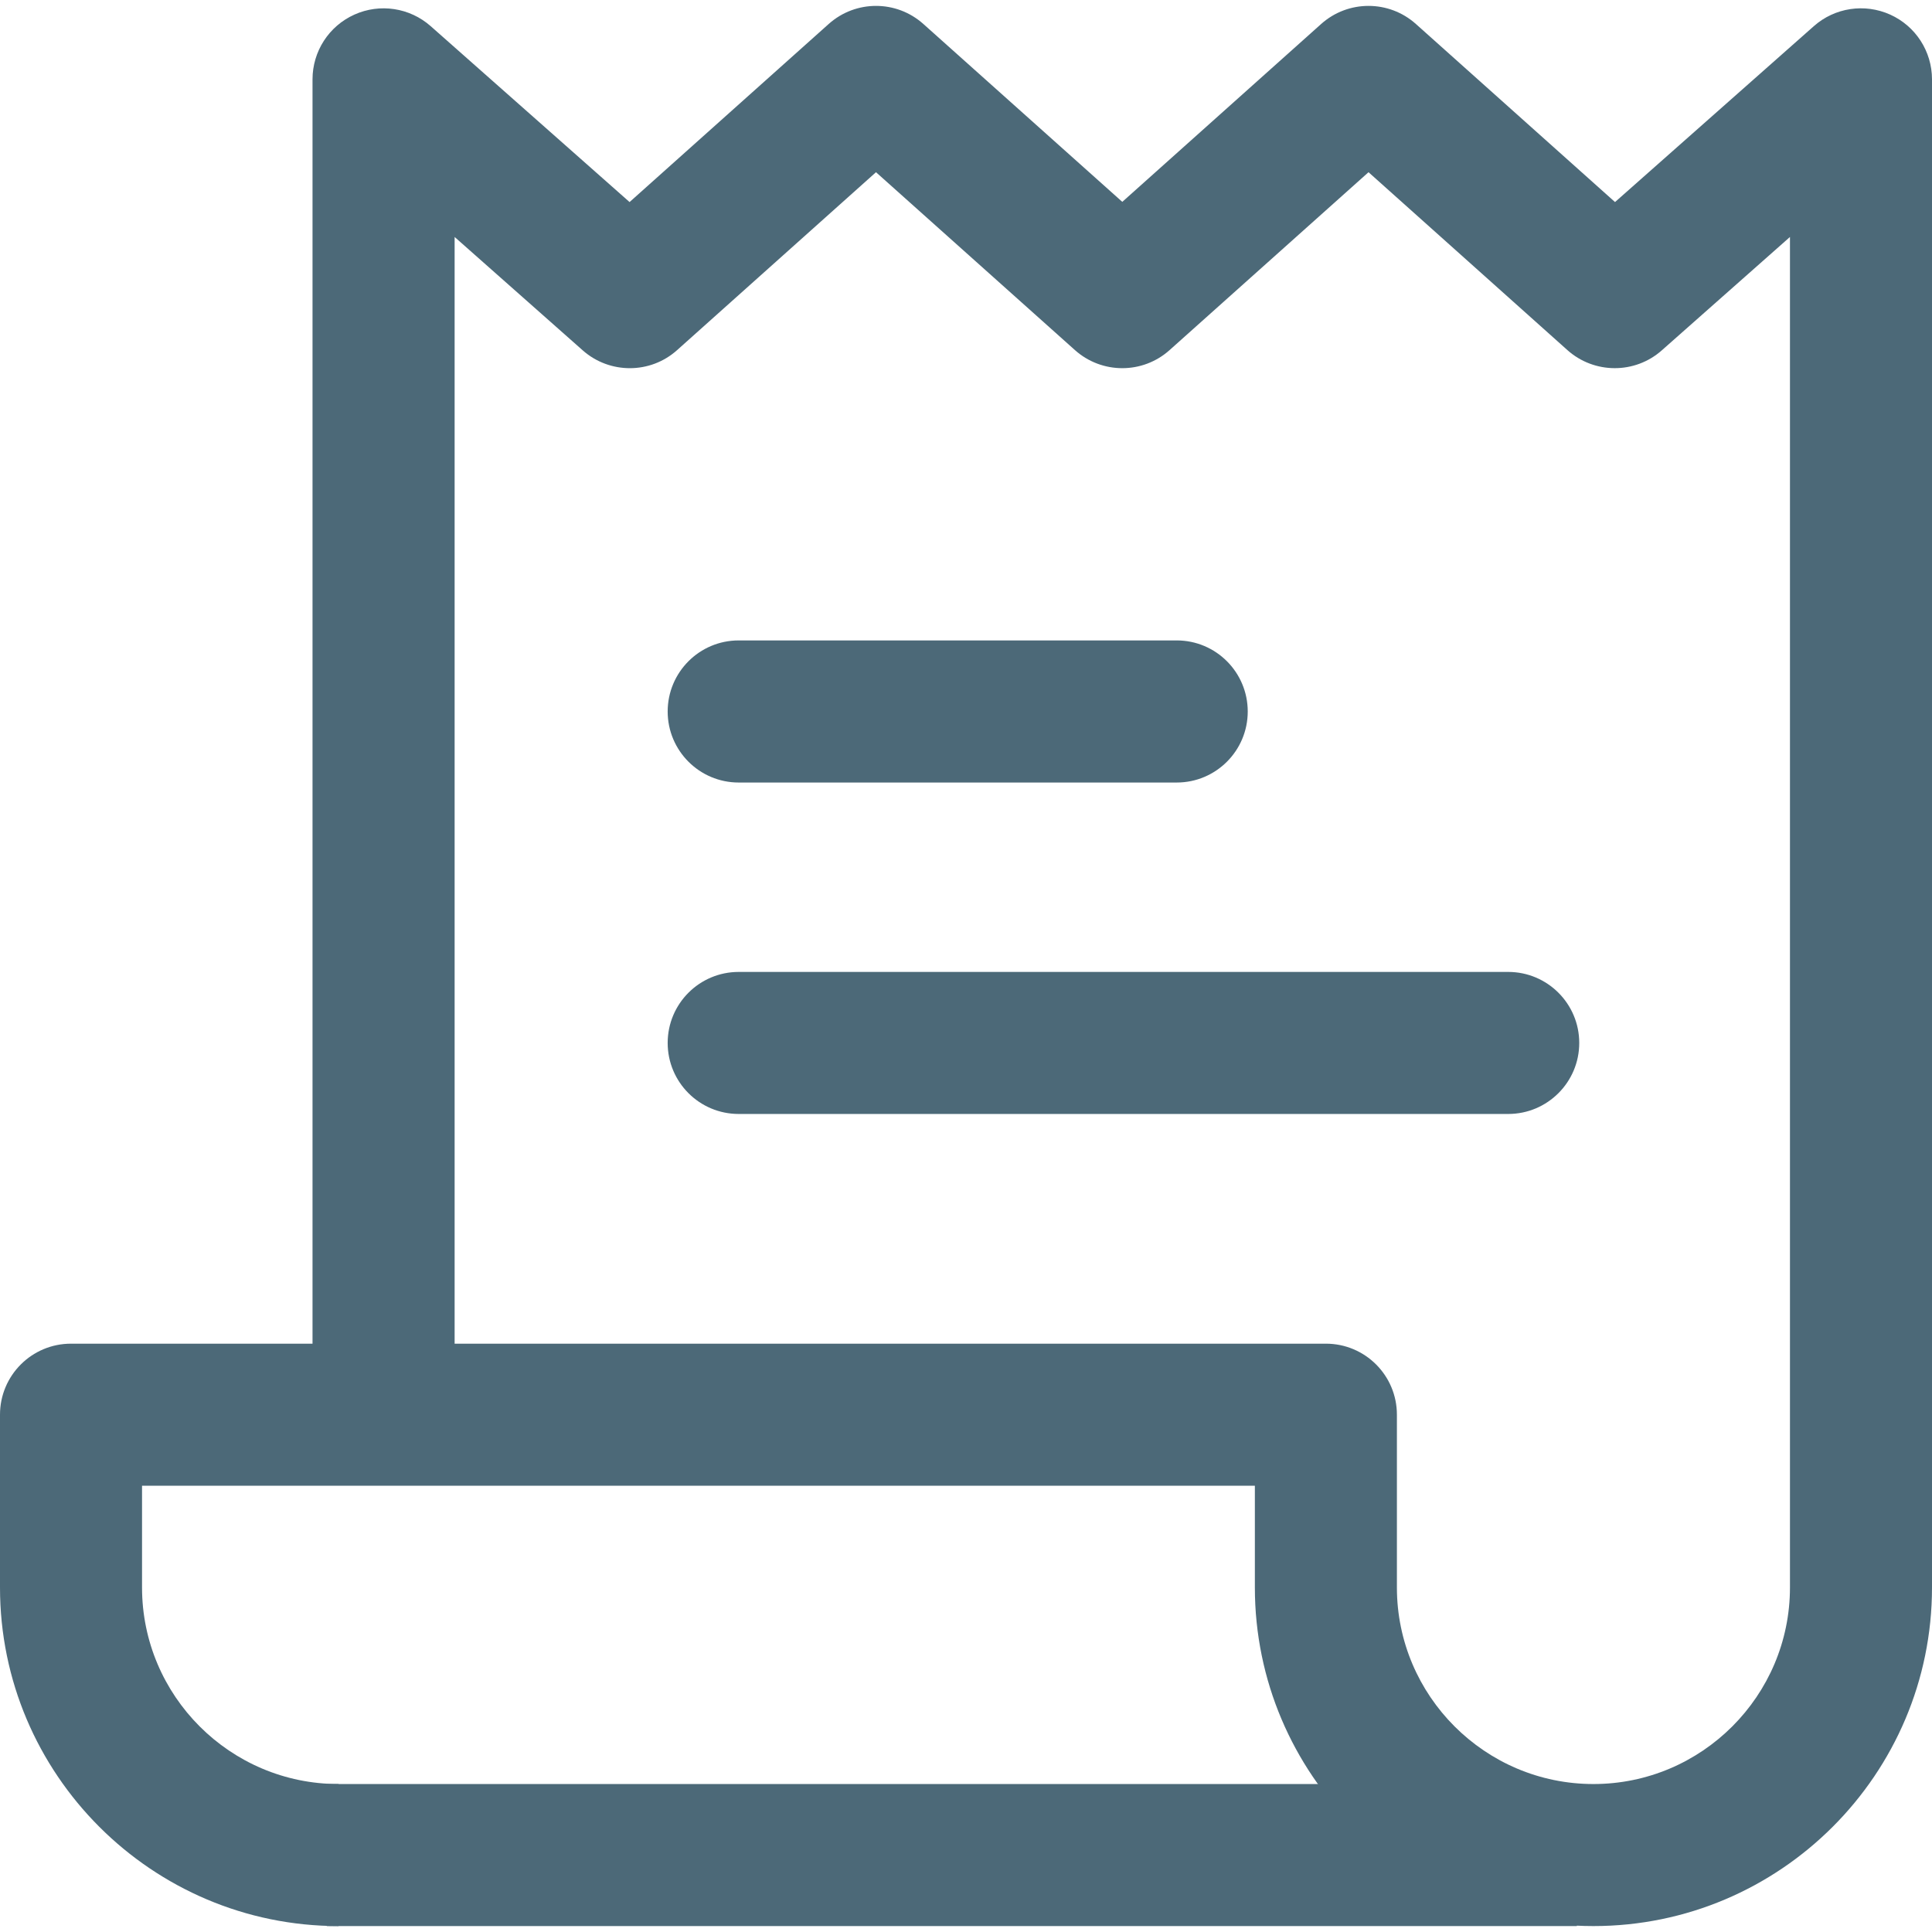 <?xml version="1.0" encoding="UTF-8"?>
<svg xmlns="http://www.w3.org/2000/svg" width="29" height="29" viewBox="0 0 29 29" fill="none">
  <g id="invoice 1" clip-path="url(#clip0_496_1666)">
    <g id="Group">
      <g id="Group_2">
        <path id="Vector" d="M23.669 26.779H4.904V28.911H23.669V26.779Z" fill="#4C6978"></path>
      </g>
    </g>
    <g id="Group_3">
      <g id="Group_4">
        <path id="Vector_2" d="M17.663 9.613H11.088C10.499 9.613 10.022 10.091 10.022 10.68C10.022 11.268 10.499 11.746 11.088 11.746H17.663C18.252 11.746 18.729 11.268 18.729 10.68C18.729 10.091 18.252 9.613 17.663 9.613Z" fill="#4C6978"></path>
      </g>
    </g>
    <g id="Group_5">
      <g id="Group_6">
        <path id="Vector_3" d="M22.639 14.589H11.088C10.499 14.589 10.022 15.066 10.022 15.655C10.022 16.244 10.499 16.721 11.088 16.721H22.639C23.227 16.721 23.705 16.244 23.705 15.655C23.705 15.066 23.227 14.589 22.639 14.589Z" fill="#4C6978"></path>
      </g>
    </g>
    <g id="Group_7">
      <g id="Group_8">
        <path id="Vector_4" d="M28.372 0.219C27.989 0.047 27.541 0.114 27.227 0.392L24.242 3.033L21.253 0.36C20.848 -0.002 20.236 -0.002 19.831 0.36L16.846 3.03L13.86 0.36C13.455 -0.002 12.844 -0.002 12.439 0.36L9.45 3.033L6.464 0.392C6.15 0.115 5.702 0.047 5.32 0.219C4.937 0.391 4.691 0.771 4.691 1.191V20.169H1.066C0.477 20.169 0 20.646 0 21.235V23.829C0 26.631 2.28 28.911 5.082 28.911V26.779C3.455 26.779 2.132 25.455 2.132 23.829V22.301H18.836V23.829C18.836 26.631 21.116 28.911 23.918 28.911C26.72 28.911 29 26.631 29 23.829V1.191C29 0.771 28.754 0.391 28.372 0.219ZM26.868 23.829C26.868 25.455 25.544 26.779 23.918 26.779C22.292 26.779 20.968 25.455 20.968 23.829V21.235C20.968 20.646 20.491 20.169 19.902 20.169H6.824V3.557L8.747 5.259C9.152 5.617 9.762 5.616 10.164 5.255L13.149 2.585L16.135 5.255C16.54 5.617 17.152 5.617 17.556 5.255L20.542 2.585L23.527 5.255C23.93 5.615 24.54 5.617 24.944 5.259L26.868 3.557V23.829Z" fill="#4C6978"></path>
      </g>
    </g>
  </g>
  <defs>
    <clipPath id="clip0_496_1666">
      <rect width="29" height="29" fill="white"></rect>
    </clipPath>
  </defs>
</svg>
